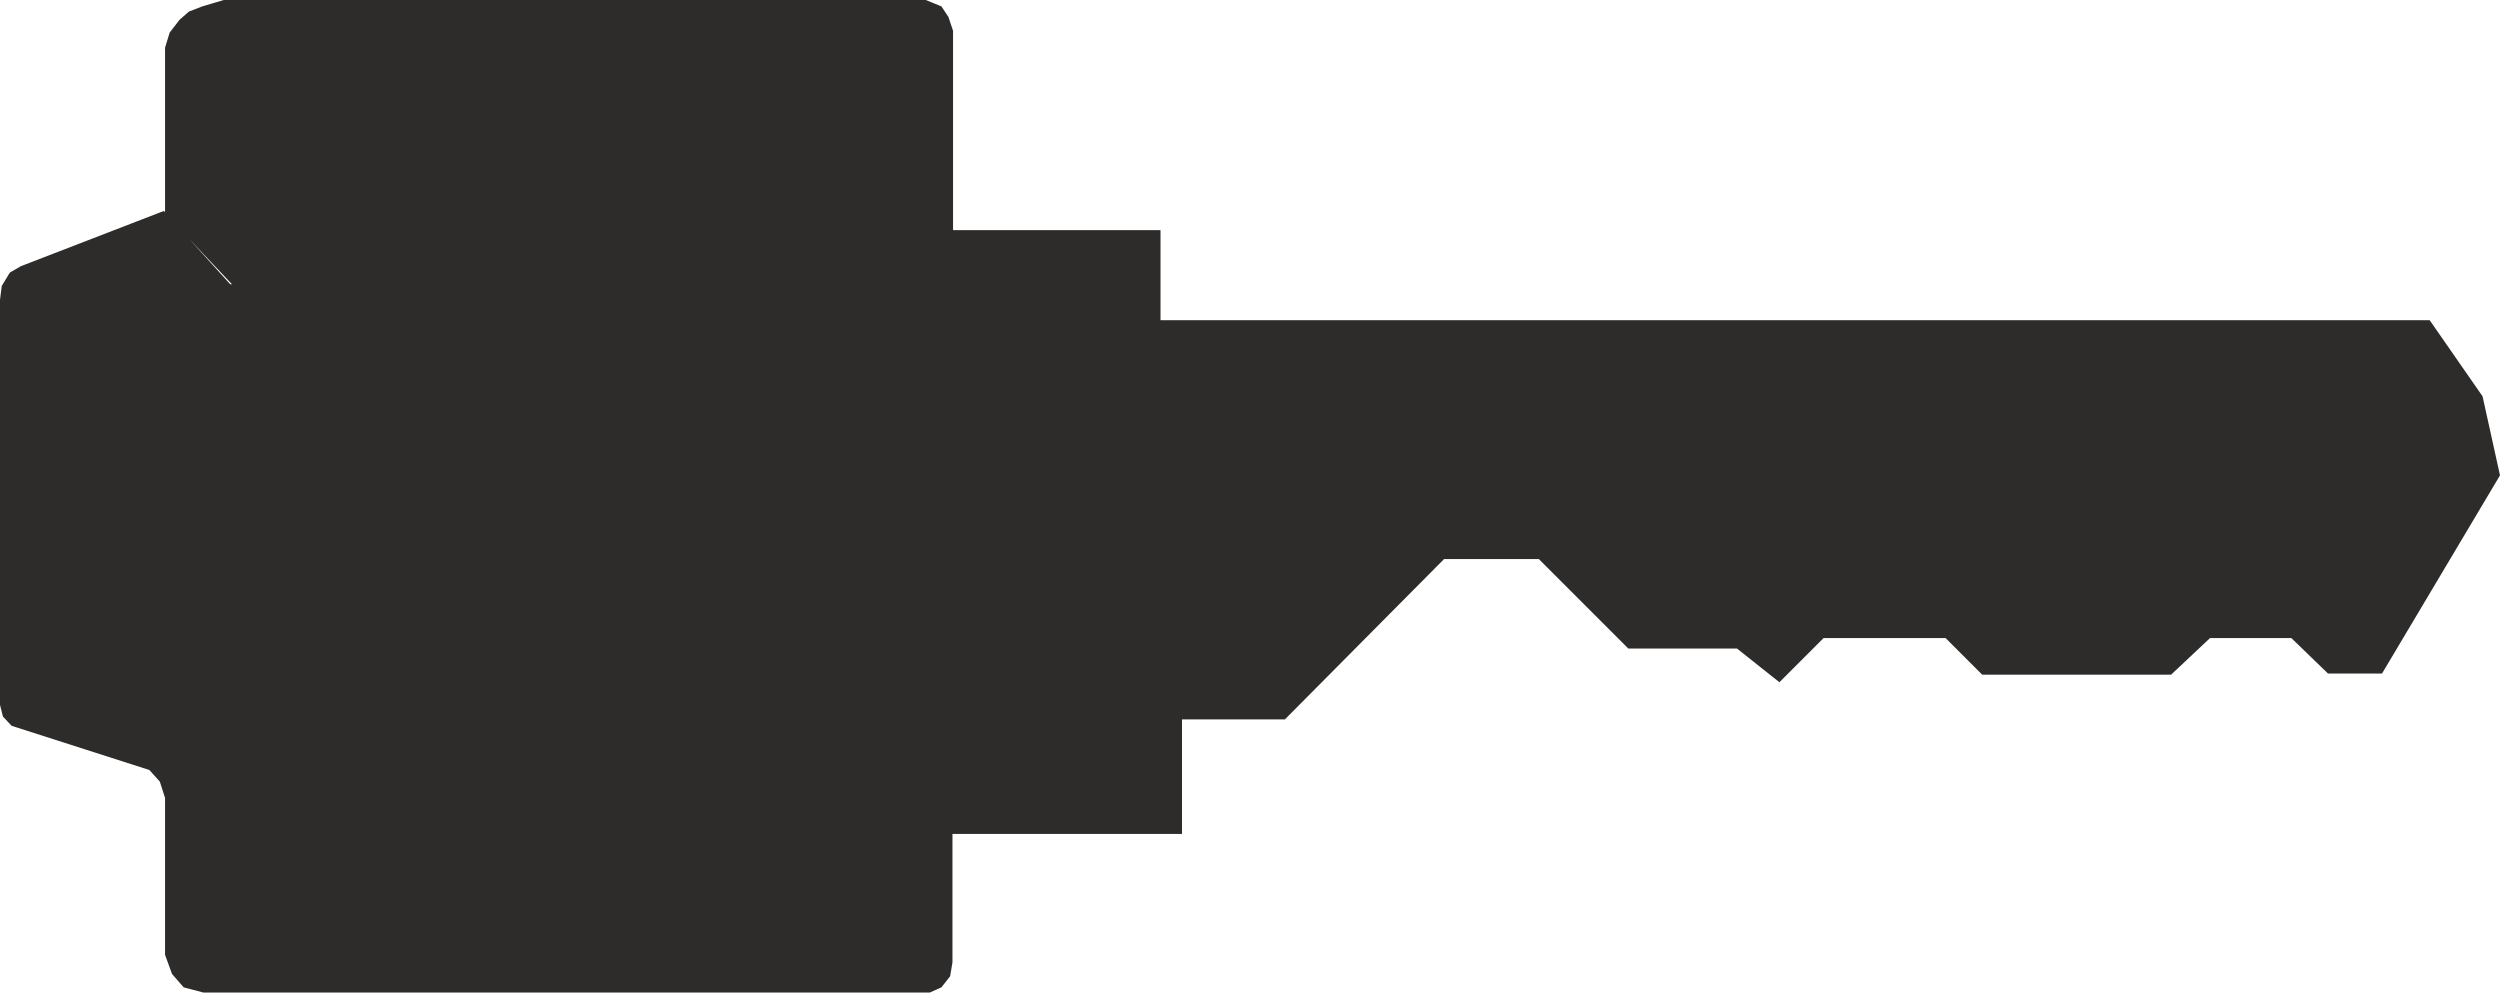<svg xmlns="http://www.w3.org/2000/svg" width="412.992" height="163.968" viewBox="0 0 309.744 122.976"><path d="m168.686 333.465-17.712 6.84-1.368.792-1.008 1.656-.216 1.728v50.184l.36 1.44 1.08 1.152 17.064 5.472 1.296 1.44.648 2.016v19.44l.864 2.376 1.44 1.656 2.448.648h90l1.44-.648 1.08-1.368.288-1.728v-15.912h28.44v-14.184h12.744l19.728-19.872h11.736l11.088 11.088h13.464l5.256 4.176 5.472-5.472h15.12l4.536 4.536h23.4l4.824-4.536h10.08l4.536 4.392h6.696l14.616-24.552-2.16-9.792-6.552-9.432H292.166v-11.16h-25.704v-24.696l-.576-1.728-.864-1.296-1.944-.792h-86.976l-2.664.792-1.656.648-1.152 1.008-1.224 1.584-.576 1.872v20.52l8.28 8.784-18.648 5.184-1.152.864-.288 1.8-.072 36.864.504 1.512 1.224 1.152 18.648 5.688h1.944l1.152-.648 1.008-1.8v-46.368l-.36-2.52-1.584-1.368-2.592-.36z" style="fill:#2d2c2b" transform="translate(-148.382 -307.329)"/></svg>

